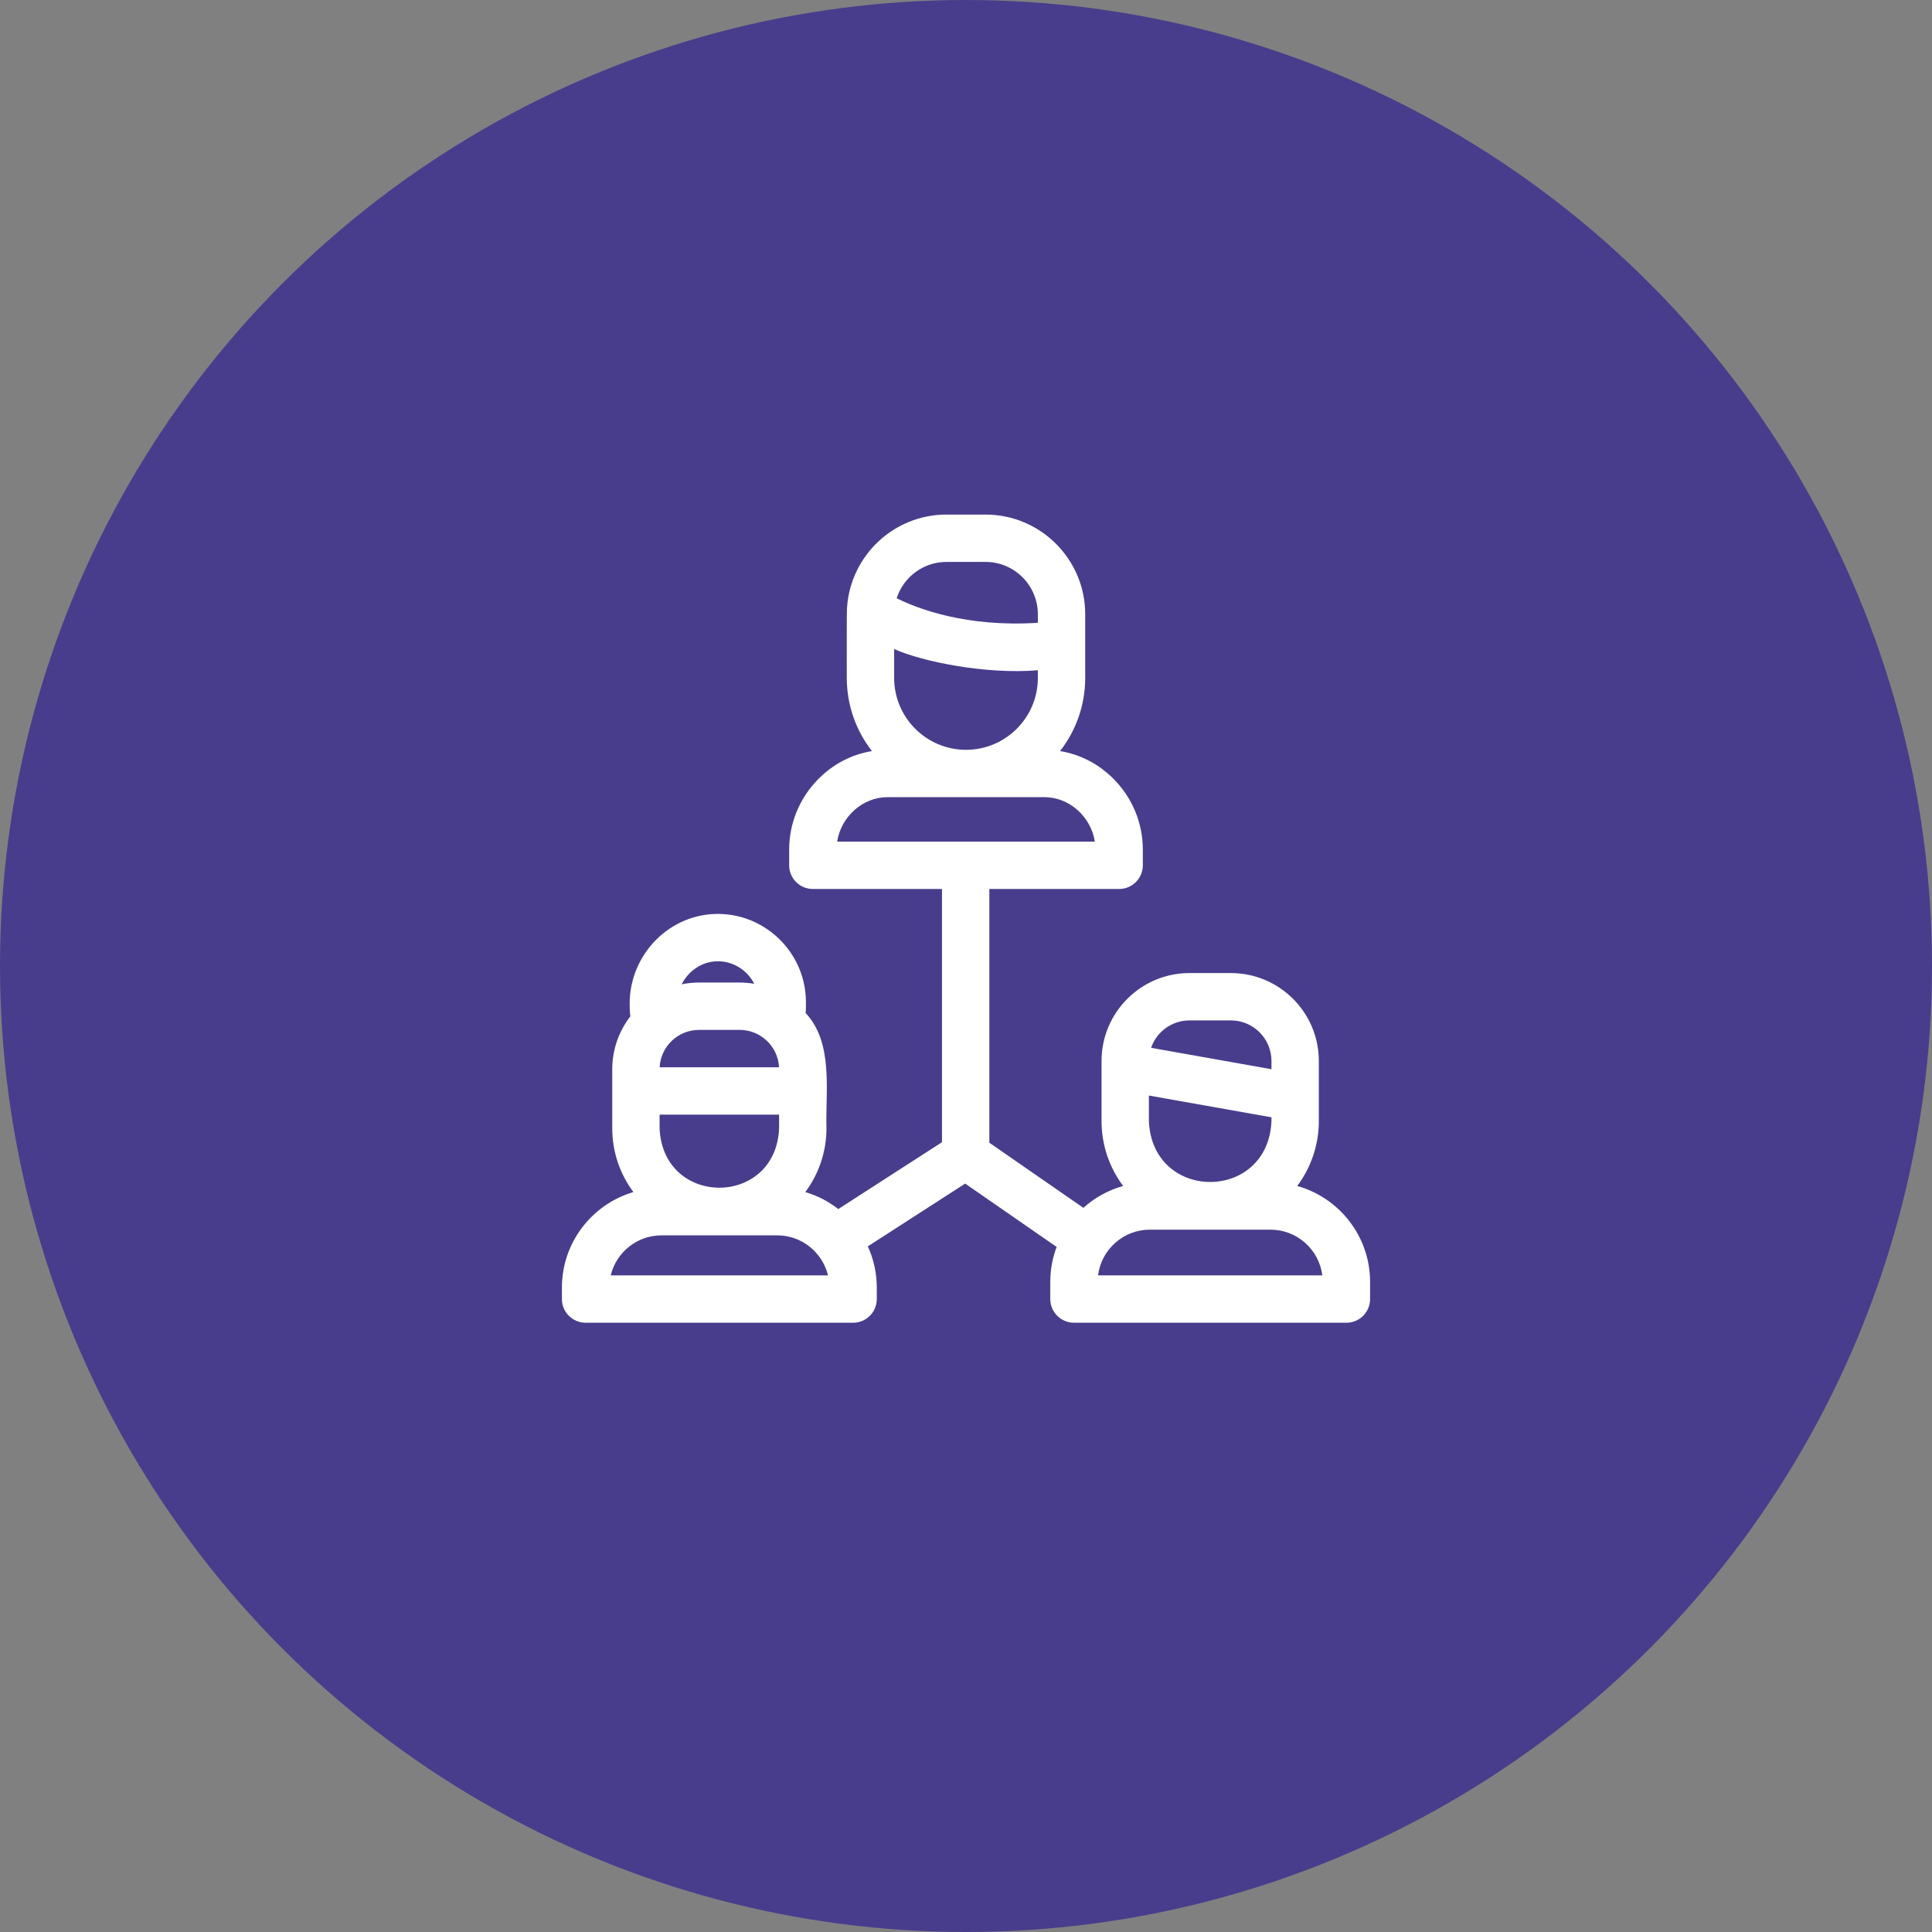 <?xml version="1.0" encoding="UTF-8"?> <svg xmlns="http://www.w3.org/2000/svg" width="1224" height="1224" viewBox="0 0 1224 1224" fill="none"><rect x="0" y="0" width="1224" height="1224" fill="#808080" stroke="none"/> <circle cx="612" cy="612" r="612" fill="#483D8C"></circle> <path d="M821.838 751.365C830.433 739.878 835.529 725.628 835.529 710.21C835.529 700.923 835.529 681.265 835.529 672.166C835.529 641.457 810.545 616.474 779.836 616.474H753.562C722.853 616.474 697.87 641.457 697.87 672.166V710.21C697.87 725.628 702.965 739.878 711.561 751.365C702.078 754.01 693.487 758.808 686.359 765.215L626.786 723.959V563.203H709.027C717.311 563.203 724.027 556.487 724.027 548.203V538.309C724.027 521.697 717.604 505.937 705.94 493.933C696.464 484.18 684.514 477.946 671.581 475.844C681.556 463.043 687.52 446.97 687.52 429.521C687.52 419.208 687.52 399.51 687.52 389.132C687.52 354.321 659.198 326 624.387 326H599.613C566.394 326 539.104 351.795 536.676 384.405C536.296 384.444 536.551 428.256 536.48 429.522C536.48 446.971 542.444 463.043 552.419 475.845C539.485 477.948 527.535 484.181 518.06 493.934C506.396 505.938 499.973 521.698 499.973 538.31V548.204C499.973 556.488 506.689 563.204 514.973 563.204H596.785V723.639L531.097 765.977C524.937 761.175 517.871 757.49 510.196 755.228C518.607 743.928 523.593 729.935 523.593 714.797C522.928 691.077 528.18 660.869 510.405 641.787C510.569 639.906 510.586 638.012 510.582 635.849L510.581 634.834C510.581 604.348 485.784 579.303 455.304 579.005C440.578 578.869 426.538 584.612 415.865 595.198C405.07 605.905 398.893 620.704 398.918 635.801C398.923 638.699 398.982 641.245 399.364 643.885C392.176 653.176 387.883 664.814 387.883 677.443V714.797C387.883 729.935 392.869 743.928 401.28 755.228C375.139 762.933 356 787.135 356 815.737V823C356 831.284 362.716 838 371 838H540.476C548.76 838 555.476 831.284 555.476 823V815.737C555.476 806.423 553.431 797.583 549.792 789.618L611.486 749.853L669.422 789.977C666.828 796.873 665.398 804.334 665.398 812.125V823C665.398 831.284 672.114 838 680.398 838H853C861.284 838 868 831.284 868 823V812.126C868 783.203 848.428 758.781 821.838 751.365V751.365ZM566.479 429.521V411.171C584.176 419.187 624.787 427.379 657.519 424.63V429.521C657.519 454.621 637.099 475.042 611.999 475.042H611.998C586.899 475.042 566.479 454.621 566.479 429.521V429.521ZM599.612 356H624.386C642.656 356 657.519 370.863 657.519 389.133V394.571C612.125 397.441 581.555 385.735 568.069 379.002C572.361 365.673 584.875 356 599.612 356V356ZM562.241 505.042H661.758C677.57 505.042 691.164 517.491 693.628 533.203H530.371C532.835 517.491 546.429 505.042 562.241 505.042V505.042ZM727.869 710.21V694.064L805.529 707.857V710.21C803.39 761.736 729.989 761.696 727.869 710.21ZM753.562 646.474H779.836C794.003 646.474 805.529 657.999 805.529 672.166V677.389L729.26 663.843C732.727 653.75 742.307 646.474 753.562 646.474ZM417.882 714.796V706.155H493.593V714.796C491.508 765.029 419.948 764.99 417.882 714.796V714.796ZM493.56 676.155H417.915C418.587 662.99 429.509 652.485 442.838 652.485H468.637C481.966 652.485 492.888 662.99 493.56 676.155ZM455.011 609.002C464.962 609.1 473.598 614.904 477.821 623.268C474.832 622.763 471.767 622.486 468.637 622.486H442.838C439.075 622.486 435.399 622.868 431.847 623.592C433.162 620.99 434.889 618.582 436.991 616.498C441.93 611.599 448.323 608.918 455.011 609.002V609.002ZM386.913 808C390.406 793.477 403.506 782.651 419.086 782.651H492.39C502.177 782.651 510.984 786.925 517.047 793.702C517.505 794.347 518.004 794.948 518.542 795.498C521.367 799.139 523.452 803.381 524.563 808H386.913ZM695.654 808C697.692 791.697 711.638 779.04 728.484 779.04H804.913C821.76 779.04 835.706 791.697 837.744 808H695.654Z" fill="white"></path> </svg> 